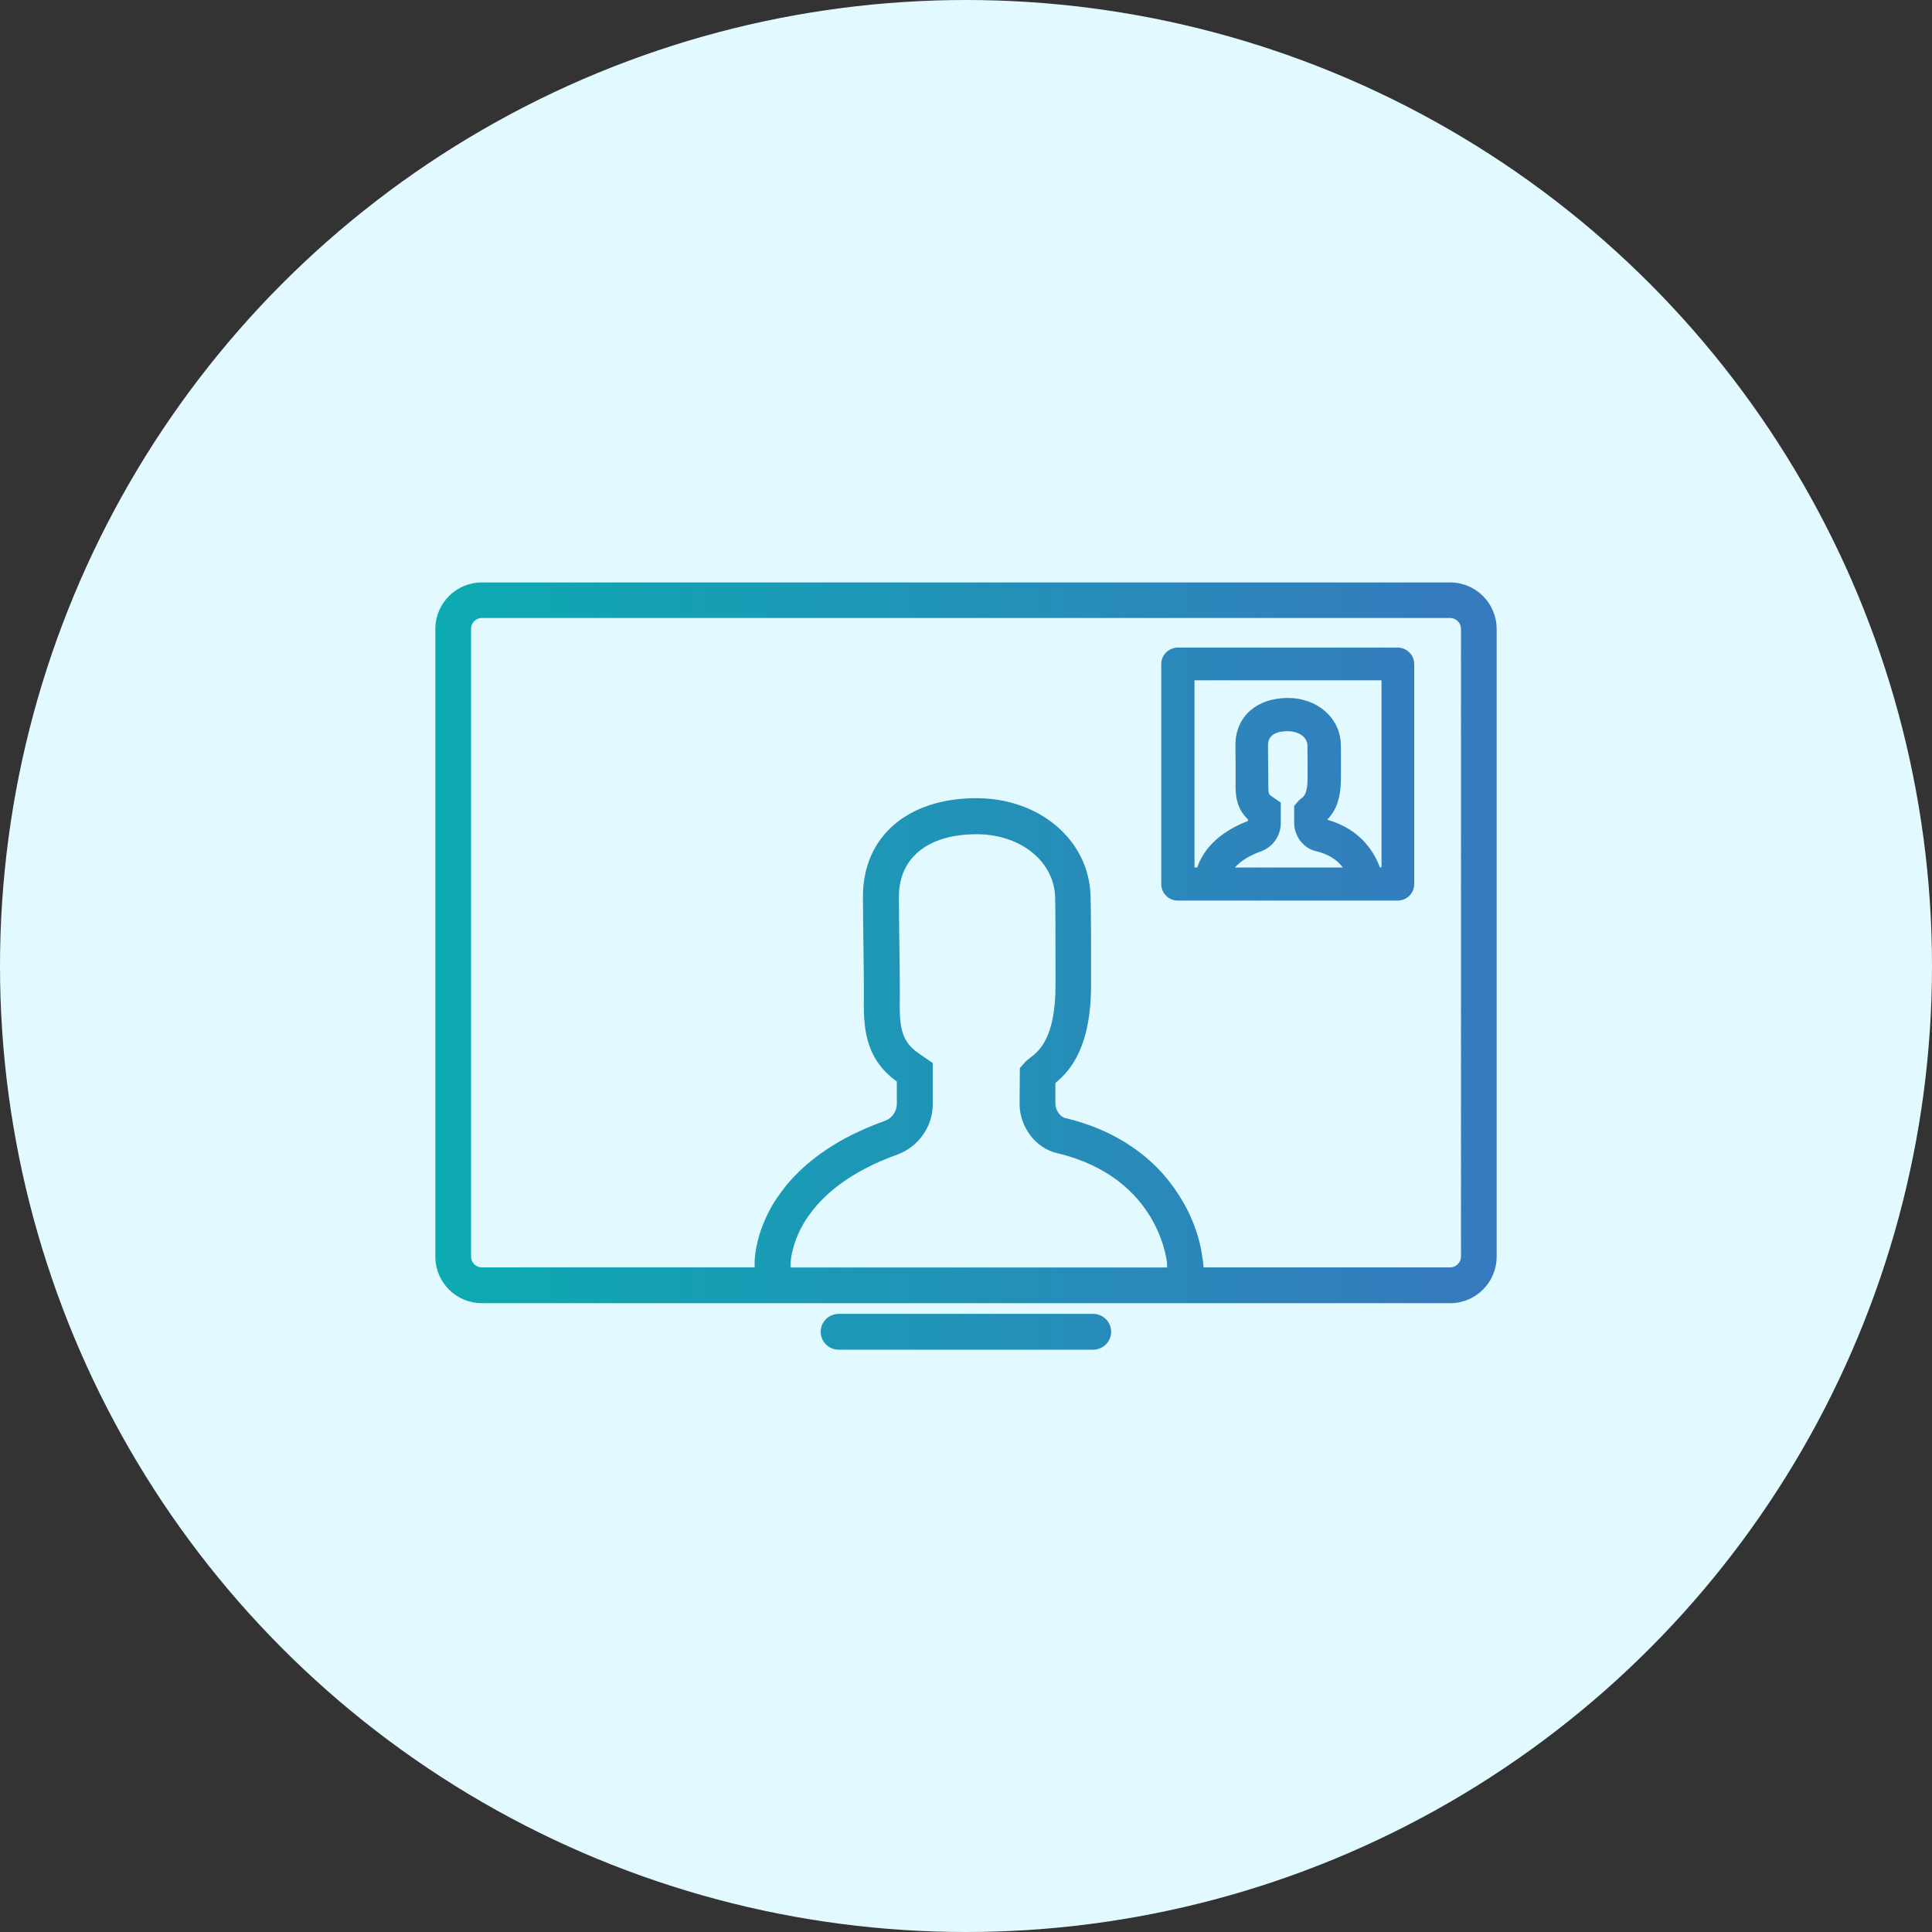 <?xml version="1.0" encoding="UTF-8"?><svg xmlns="http://www.w3.org/2000/svg" xmlns:xlink="http://www.w3.org/1999/xlink" viewBox="0 0 150 150"><rect x="0" y="0" width="150" height="150" fill="#333333" stroke="none"/><defs><style>.cls-1{fill:url(#linear-gradient);}.cls-2{fill:#e2faff;mix-blend-mode:multiply;}.cls-3{isolation:isolate;}</style><linearGradient id="linear-gradient" x1="33.8" y1="75" x2="116.2" y2="75" gradientUnits="userSpaceOnUse"><stop offset="0" stop-color="#0cabb1"/><stop offset="1" stop-color="#3779be"/></linearGradient></defs><g class="cls-3"><g id="Layer_2"><g id="Layer_1-2"><g><circle class="cls-2" cx="75" cy="75" r="75"/><path class="cls-1" d="m86.27,103.4c0,.76-.62,1.39-1.39,1.39h-19.77c-.76,0-1.39-.62-1.39-1.39s.62-1.39,1.39-1.39h19.77c.76,0,1.39.62,1.39,1.39Zm29.93-54.57v48.74c0,1.99-1.62,3.61-3.61,3.61H37.41c-1.99,0-3.61-1.62-3.61-3.61v-48.74c0-1.99,1.62-3.61,3.61-3.61h75.18c1.99,0,3.61,1.62,3.61,3.61Zm-54.86,49.58h29.27c0-.11,0-.17,0-.3,0-.07-.56-6.69-8.54-8.58-1.66-.38-2.91-2.03-2.91-3.84l.02-2.67v-.09s.06-.07.06-.07l.28-.32c.16-.18.33-.32.51-.45.62-.48,1.92-1.49,1.92-5.59v-1.11c0-1.84,0-4.63-.03-5.75-.09-2.78-2.7-4.87-6.09-4.87-3.78,0-6.04,1.82-6.04,4.86,0,.89.02,2.51.04,3.98.02,1.24.03,2.39.03,2.95,0,.23,0,.46,0,.69v.07c-.03,2.32.02,3.49,1.52,4.5l.93.64.11.07v3.19c0,1.75-1.11,3.32-2.75,3.92-.49.18-.93.35-1.34.53-.64.28-1.24.59-1.8.91-.52.3-1.01.63-1.46.97-.41.31-.8.65-1.15,1-.32.32-.62.65-.88.99-.24.31-.46.63-.65.95-.17.29-.32.59-.45.89-.11.26-.21.53-.29.79-.07.22-.12.44-.17.66-.03.16-.06.33-.08.5-.01.1-.02.2-.02.3v.21s0,.04,0,.06Zm31.74-2.15c.08.31.15.61.2.9.06.37.13.81.17,1.24h19.14c.46,0,.84-.38.84-.84v-48.74c0-.46-.38-.84-.84-.84H37.41c-.46,0-.84.38-.84.84v48.74c0,.46.38.84.84.84h21.18s0-.05,0-.08c0-.14,0-.27,0-.41,0-.17.02-.33.04-.5.03-.22.06-.44.11-.66.05-.26.12-.52.19-.79.09-.3.19-.6.31-.89.13-.33.28-.66.44-.98.18-.35.38-.7.61-1.03.24-.36.51-.72.79-1.07.31-.37.65-.73,1.01-1.08.38-.37.8-.72,1.24-1.06.47-.36.97-.7,1.5-1.02.56-.34,1.16-.66,1.79-.95.66-.31,1.36-.6,2.09-.86.55-.2.92-.73.92-1.31v-1.74c-2.61-1.88-2.58-4.44-2.56-6.71,0-.24,0-.48,0-.73,0-.52-.01-1.57-.03-2.72v-.24c-.02-1.51-.04-3.07-.04-3.97,0-4.64,3.46-7.63,8.81-7.63,4.91,0,8.72,3.25,8.86,7.55.04,1.17.04,3.99.04,5.9v1.05c0,4.74-1.55,6.62-2.77,7.61v1.59c-.01.49.36,1.04.75,1.13.97.23,1.89.53,2.75.9,1.15.49,2.21,1.12,3.15,1.85.83.65,1.59,1.4,2.23,2.23.56.72,1.05,1.5,1.45,2.32.34.7.61,1.41.8,2.13Zm.84-26.34h-2.48c-.71,0-1.28-.58-1.28-1.28v-17.08c0-.71.58-1.28,1.28-1.28h17.08c.71,0,1.28.58,1.28,1.28v17.08c0,.71-.58,1.28-1.28,1.28h-14.39s-.06,0-.06,0h-.02s-.06,0-.06,0c-.03,0-.07,0-.08,0Zm-1.2-2.57h.23c.71-2.08,2.7-3.14,3.94-3.61v-.13c-.99-.91-.97-2.1-.96-2.9v-.27c0-.2,0-.61,0-1.05v-.08c0-.56-.01-1.14-.01-1.48,0-2.18,1.64-3.64,4.08-3.64,2.27,0,4.04,1.54,4.1,3.58.02.47.01,1.58.01,2.25v.4c0,1.45-.33,2.47-1.05,3.2v.03c2.71.76,3.72,2.71,4.07,3.69h.13v-14.52h-14.52v14.52Zm3.17,0h8.37c-.47-.63-1.17-1.05-2.1-1.27-.96-.22-1.68-1.16-1.68-2.19v-1.15s0-.08,0-.08v-.09s.06-.07.06-.07l.05-.06.2-.23c.11-.12.22-.21.3-.27.14-.11.43-.33.43-1.51v-.4c0-.6,0-1.73-.01-2.16-.02-.64-.67-1.1-1.54-1.1-.69,0-1.52.19-1.52,1.07,0,.32,0,.88.01,1.42v.05s0,.05,0,.05c0,.46.01.88.01,1.09v.24s0,.06,0,.06c-.01.89.05.93.24,1.06l.52.36.1.07.11.07v1.6c0,.98-.62,1.86-1.54,2.19-.88.32-1.57.74-2.02,1.25Z"/></g></g></g></g></svg>